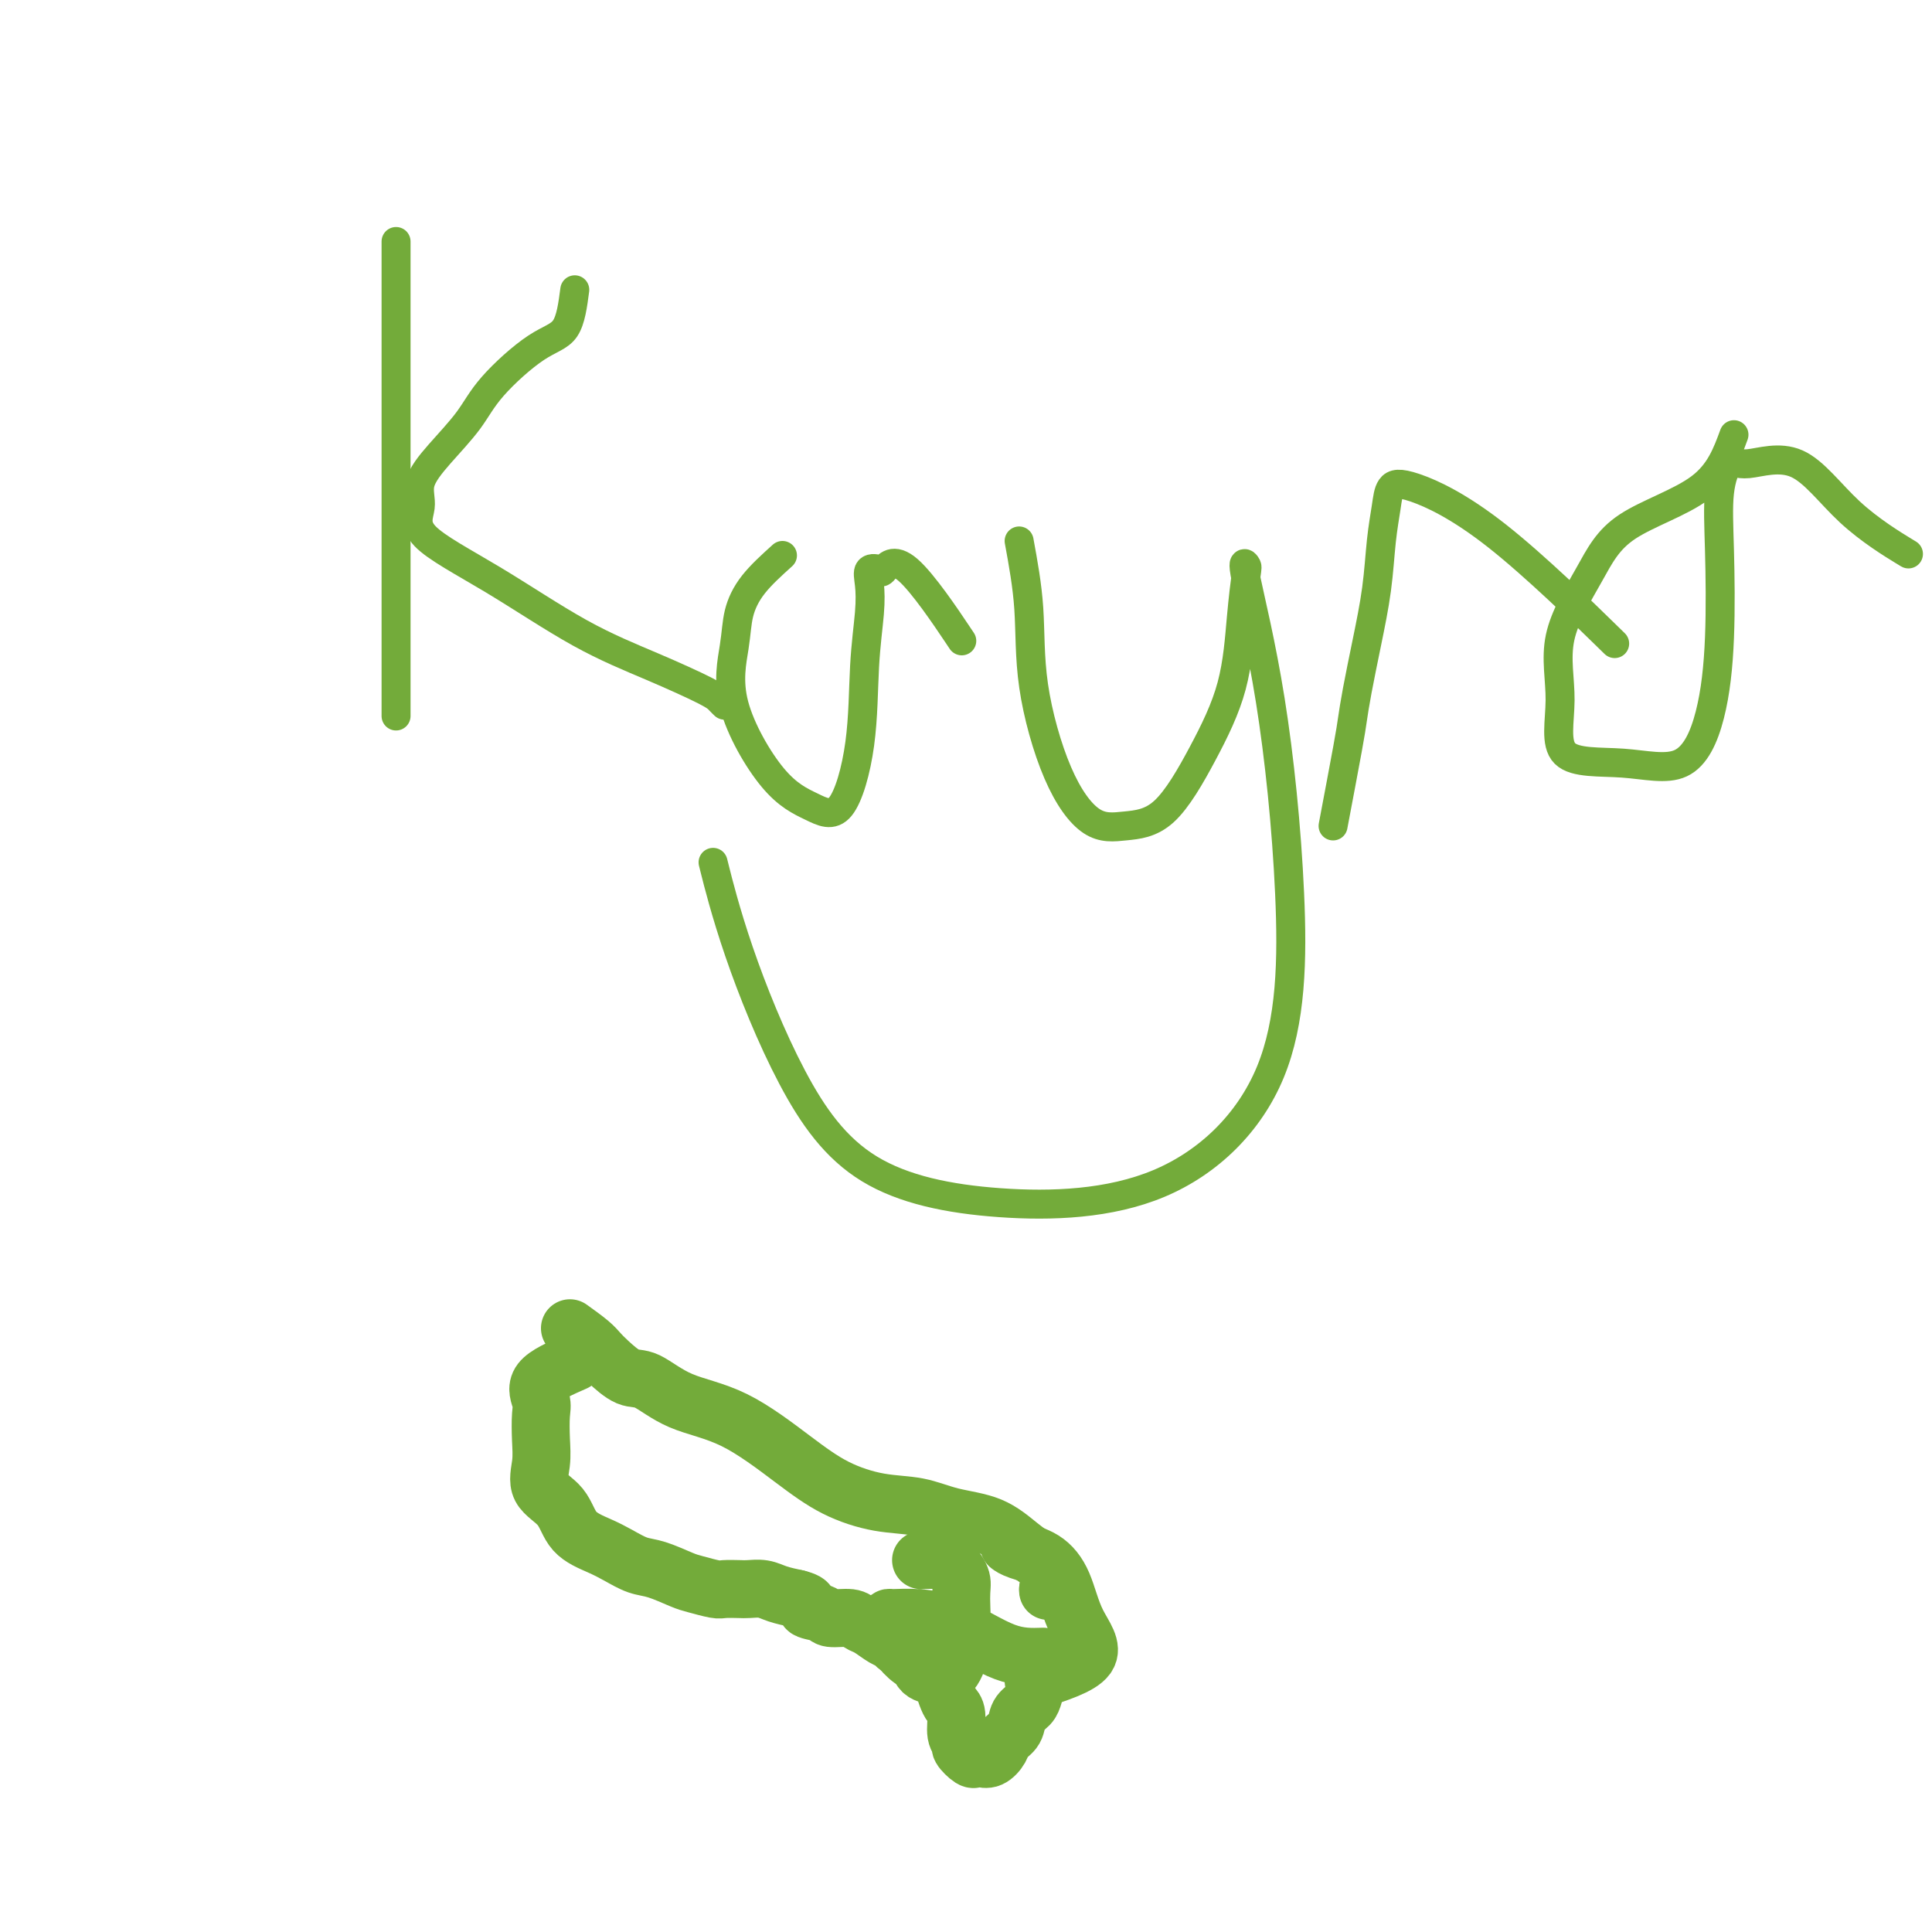 <svg viewBox='0 0 400 400' version='1.1' xmlns='http://www.w3.org/2000/svg' xmlns:xlink='http://www.w3.org/1999/xlink'><g fill='none' stroke='#73AB3A' stroke-width='6' stroke-linecap='round' stroke-linejoin='round'><path d='M82,50c0.000,3.839 0.000,7.678 0,12c0.000,4.322 0.000,9.128 0,15c-0.000,5.872 0.000,12.810 0,20c0.000,7.190 0.000,14.631 0,21c0.000,6.369 0.000,11.666 0,16c0.000,4.334 -0.000,7.705 0,10c0.000,2.295 0.000,3.513 0,4c0.000,0.487 0.000,0.244 0,0'/><path d='M119,60c-0.409,3.126 -0.818,6.253 -2,8c-1.182,1.747 -3.138,2.115 -6,4c-2.862,1.885 -6.632,5.286 -9,8c-2.368,2.714 -3.334,4.739 -5,7c-1.666,2.261 -4.030,4.756 -6,7c-1.970,2.244 -3.545,4.237 -4,6c-0.455,1.763 0.211,3.296 0,5c-0.211,1.704 -1.297,3.580 1,6c2.297,2.420 7.977,5.383 14,9c6.023,3.617 12.388,7.887 18,11c5.612,3.113 10.471,5.069 15,7c4.529,1.931 8.730,3.837 11,5c2.270,1.163 2.611,1.582 3,2c0.389,0.418 0.825,0.834 1,1c0.175,0.166 0.087,0.083 0,0'/><path d='M162,115c-2.213,2.001 -4.426,4.002 -6,6c-1.574,1.998 -2.509,3.994 -3,6c-0.491,2.006 -0.537,4.021 -1,7c-0.463,2.979 -1.343,6.920 0,12c1.343,5.080 4.909,11.297 8,15c3.091,3.703 5.708,4.890 8,6c2.292,1.110 4.261,2.142 6,0c1.739,-2.142 3.249,-7.457 4,-13c0.751,-5.543 0.744,-11.314 1,-16c0.256,-4.686 0.774,-8.285 1,-11c0.226,-2.715 0.161,-4.544 0,-6c-0.161,-1.456 -0.416,-2.538 0,-3c0.416,-0.462 1.504,-0.303 2,0c0.496,0.303 0.401,0.751 1,0c0.599,-0.751 1.892,-2.702 5,0c3.108,2.702 8.031,10.058 10,13c1.969,2.942 0.985,1.471 0,0'/><path d='M211,112c0.838,4.573 1.677,9.145 2,14c0.323,4.855 0.131,9.992 1,16c0.869,6.008 2.800,12.886 5,18c2.200,5.114 4.669,8.465 7,10c2.331,1.535 4.522,1.254 7,1c2.478,-0.254 5.242,-0.481 8,-3c2.758,-2.519 5.511,-7.329 8,-12c2.489,-4.671 4.716,-9.205 6,-14c1.284,-4.795 1.627,-9.853 2,-14c0.373,-4.147 0.776,-7.382 1,-9c0.224,-1.618 0.267,-1.618 0,-2c-0.267,-0.382 -0.846,-1.147 0,3c0.846,4.147 3.115,13.206 5,25c1.885,11.794 3.385,26.324 4,40c0.615,13.676 0.343,26.498 -4,37c-4.343,10.502 -12.758,18.685 -23,23c-10.242,4.315 -22.311,4.762 -33,4c-10.689,-0.762 -20.000,-2.732 -27,-7c-7.000,-4.268 -11.691,-10.835 -16,-19c-4.309,-8.165 -8.237,-17.929 -11,-26c-2.763,-8.071 -4.361,-14.449 -5,-17c-0.639,-2.551 -0.320,-1.276 0,0'/><path d='M276,171c1.173,-6.203 2.345,-12.405 3,-16c0.655,-3.595 0.791,-4.581 1,-6c0.209,-1.419 0.490,-3.271 1,-6c0.510,-2.729 1.249,-6.335 2,-10c0.751,-3.665 1.515,-7.389 2,-11c0.485,-3.611 0.690,-7.107 1,-10c0.310,-2.893 0.724,-5.181 1,-7c0.276,-1.819 0.414,-3.167 1,-4c0.586,-0.833 1.621,-1.151 5,0c3.379,1.151 9.102,3.771 17,10c7.898,6.229 17.971,16.065 22,20c4.029,3.935 2.015,1.967 0,0'/><path d='M359,90c-1.453,3.963 -2.906,7.926 -7,11c-4.094,3.074 -10.829,5.259 -15,8c-4.171,2.741 -5.776,6.039 -8,10c-2.224,3.961 -5.065,8.585 -6,13c-0.935,4.415 0.036,8.621 0,13c-0.036,4.379 -1.078,8.929 1,11c2.078,2.071 7.275,1.661 12,2c4.725,0.339 8.977,1.426 12,0c3.023,-1.426 4.816,-5.364 6,-10c1.184,-4.636 1.760,-9.968 2,-16c0.240,-6.032 0.143,-12.763 0,-18c-0.143,-5.237 -0.331,-8.981 0,-12c0.331,-3.019 1.180,-5.312 2,-6c0.820,-0.688 1.612,0.230 4,0c2.388,-0.230 6.372,-1.608 10,0c3.628,1.608 6.900,6.202 11,10c4.100,3.798 9.029,6.799 11,8c1.971,1.201 0.986,0.600 0,0'/></g>
<g fill='none' stroke='#73AB3A' stroke-width='12' stroke-linecap='round' stroke-linejoin='round'><path d='M118,275c1.498,1.078 2.996,2.156 4,3c1.004,0.844 1.513,1.454 2,2c0.487,0.546 0.953,1.026 2,2c1.047,0.974 2.675,2.440 4,3c1.325,0.560 2.346,0.215 4,1c1.654,0.785 3.941,2.701 7,4c3.059,1.299 6.890,1.982 11,4c4.110,2.018 8.501,5.370 12,8c3.499,2.630 6.108,4.537 9,6c2.892,1.463 6.068,2.481 9,3c2.932,0.519 5.618,0.538 8,1c2.382,0.462 4.458,1.368 7,2c2.542,0.632 5.550,0.989 8,2c2.450,1.011 4.343,2.677 6,4c1.657,1.323 3.079,2.302 4,3c0.921,0.698 1.340,1.115 2,2c0.660,0.885 1.562,2.238 2,3c0.438,0.762 0.411,0.932 0,1c-0.411,0.068 -1.205,0.034 -2,0'/><path d='M217,329c0.000,0.667 0.000,0.333 0,0'/><path d='M119,282c-2.958,1.296 -5.916,2.593 -7,4c-1.084,1.407 -0.294,2.925 0,4c0.294,1.075 0.092,1.707 0,3c-0.092,1.293 -0.074,3.249 0,5c0.074,1.751 0.203,3.298 0,5c-0.203,1.702 -0.740,3.558 0,5c0.740,1.442 2.757,2.470 4,4c1.243,1.530 1.713,3.561 3,5c1.287,1.439 3.391,2.287 5,3c1.609,0.713 2.722,1.290 4,2c1.278,0.710 2.720,1.553 4,2c1.280,0.447 2.397,0.498 4,1c1.603,0.502 3.693,1.455 5,2c1.307,0.545 1.830,0.682 3,1c1.170,0.318 2.988,0.816 4,1c1.012,0.184 1.218,0.052 2,0c0.782,-0.052 2.141,-0.025 3,0c0.859,0.025 1.220,0.048 2,0c0.780,-0.048 1.979,-0.167 3,0c1.021,0.167 1.863,0.619 3,1c1.137,0.381 2.568,0.690 4,1'/><path d='M165,331c3.537,0.874 1.878,1.558 2,2c0.122,0.442 2.024,0.642 3,1c0.976,0.358 1.027,0.873 2,1c0.973,0.127 2.867,-0.135 4,0c1.133,0.135 1.506,0.666 2,1c0.494,0.334 1.109,0.471 2,1c0.891,0.529 2.056,1.449 3,2c0.944,0.551 1.665,0.732 2,1c0.335,0.268 0.282,0.621 1,1c0.718,0.379 2.206,0.782 3,1c0.794,0.218 0.895,0.250 1,1c0.105,0.750 0.213,2.218 1,3c0.787,0.782 2.253,0.879 3,1c0.747,0.121 0.773,0.266 1,1c0.227,0.734 0.653,2.056 1,3c0.347,0.944 0.613,1.508 1,2c0.387,0.492 0.895,0.910 1,2c0.105,1.090 -0.193,2.853 0,4c0.193,1.147 0.877,1.680 1,2c0.123,0.320 -0.315,0.427 0,1c0.315,0.573 1.384,1.612 2,2c0.616,0.388 0.780,0.126 1,0c0.220,-0.126 0.497,-0.116 1,0c0.503,0.116 1.233,0.337 2,0c0.767,-0.337 1.571,-1.231 2,-2c0.429,-0.769 0.482,-1.413 1,-2c0.518,-0.587 1.500,-1.116 2,-2c0.500,-0.884 0.519,-2.123 1,-3c0.481,-0.877 1.423,-1.394 2,-2c0.577,-0.606 0.788,-1.303 1,-2'/><path d='M214,348c4.807,-1.526 9.615,-3.053 11,-5c1.385,-1.947 -0.652,-4.315 -2,-7c-1.348,-2.685 -2.008,-5.686 -3,-8c-0.992,-2.314 -2.318,-3.940 -4,-5c-1.682,-1.060 -3.722,-1.555 -5,-2c-1.278,-0.445 -1.794,-0.842 -2,-1c-0.206,-0.158 -0.103,-0.079 0,0'/><path d='M216,343c-2.453,0.083 -4.905,0.165 -8,-1c-3.095,-1.165 -6.832,-3.578 -10,-5c-3.168,-1.422 -5.767,-1.853 -8,-2c-2.233,-0.147 -4.098,-0.008 -5,0c-0.902,0.008 -0.839,-0.113 -1,0c-0.161,0.113 -0.547,0.461 0,2c0.547,1.539 2.027,4.270 4,6c1.973,1.730 4.439,2.459 6,3c1.561,0.541 2.217,0.895 3,0c0.783,-0.895 1.694,-3.038 2,-6c0.306,-2.962 0.008,-6.741 0,-9c-0.008,-2.259 0.274,-2.998 0,-4c-0.274,-1.002 -1.104,-2.269 -2,-3c-0.896,-0.731 -1.857,-0.928 -3,-1c-1.143,-0.072 -2.470,-0.021 -3,0c-0.530,0.021 -0.265,0.010 0,0'/></g>
</svg>